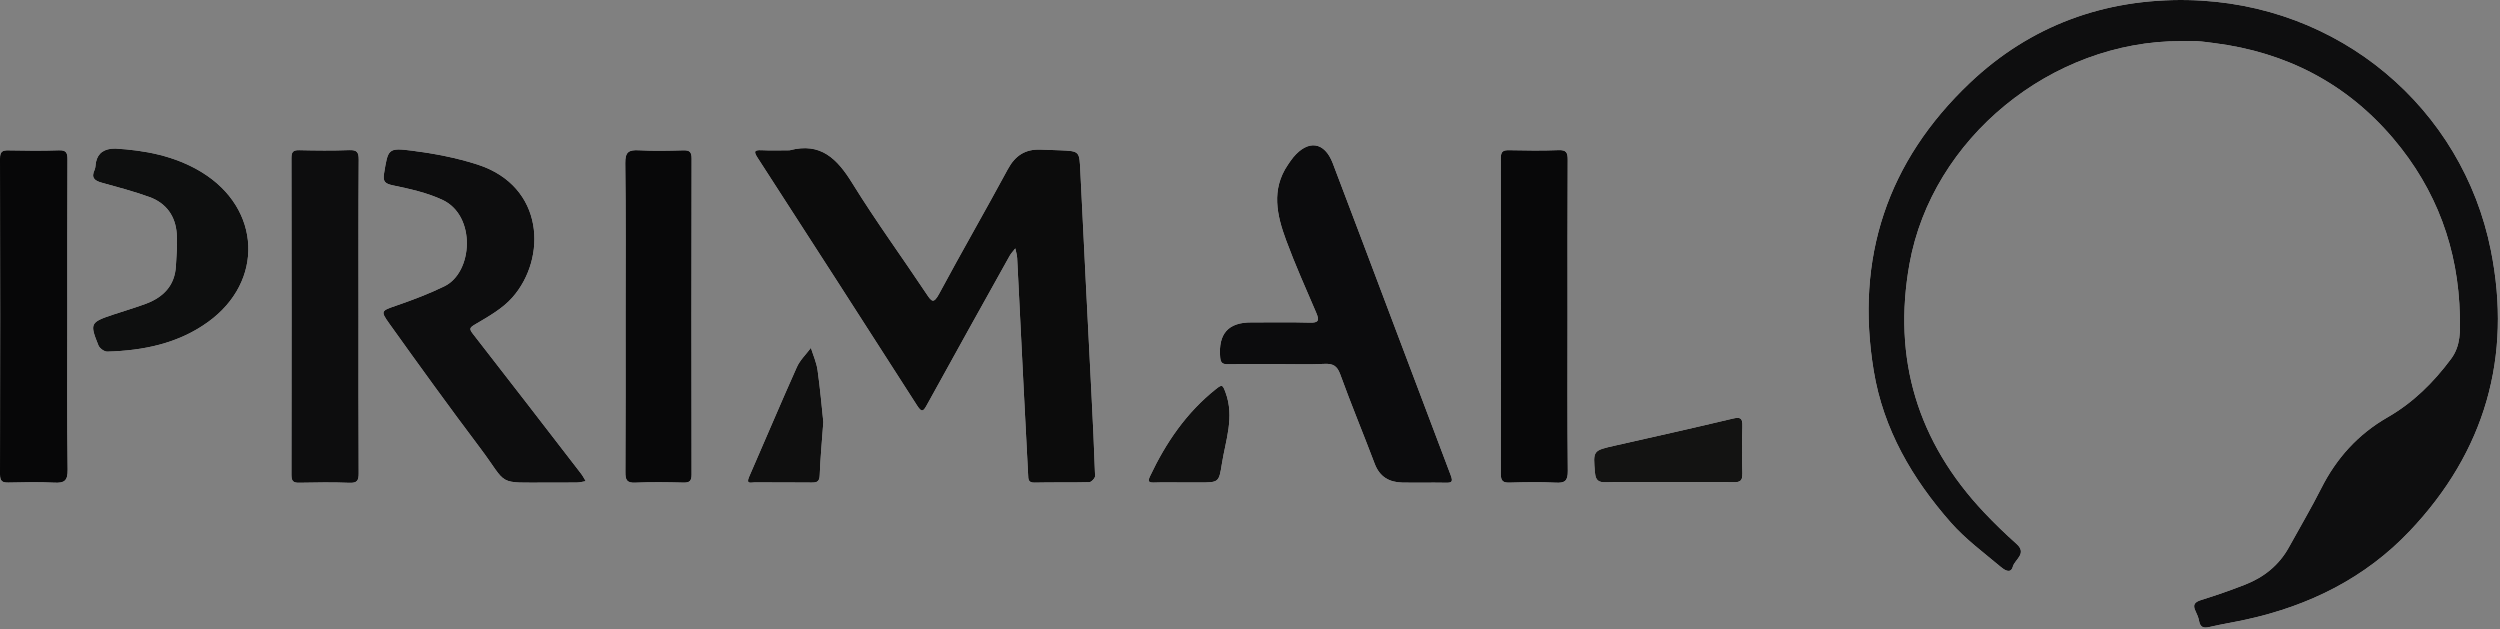 <svg width="779" height="196" viewBox="0 0 779 196" fill="none" xmlns="http://www.w3.org/2000/svg">
<rect x="0" y="0" width="779" height="196" fill="#808080" stroke="none"/>
<g clip-path="url(#clip0_548_5828)">
<path d="M21.08 146.38C21.13 149.85 20.02 150.57 16.86 150.4C12.16 150.15 7.44 150.26 2.73 150.37C0.79 150.42 -2.47851e-05 150.01 -2.47851e-05 147.84C0.07 115.02 0.07 82.21 -2.47851e-05 49.4C-0.01 47.23 0.75 46.8 2.71 46.85C7.91 46.96 13.11 47.02 18.3 46.83C20.7 46.74 21.04 47.66 21.03 49.75C20.95 66.03 20.98 82.32 20.98 98.6C20.98 114.88 20.86 130.46 21.08 146.38Z" fill="white"/>
<path d="M64.79 100.36C55.45 107.08 44.67 109.24 33.43 109.57C32.5 109.6 31.04 108.53 30.67 107.62C27.9 100.76 28.1 100.43 35.31 98.01C38.72 96.86 42.19 95.88 45.56 94.61C50.93 92.58 54.47 88.95 54.81 82.93C55.01 79.56 55.31 76.17 55.07 72.82C54.68 67.31 51.77 63.26 46.52 61.38C41.67 59.64 36.67 58.3 31.7 56.93C29.42 56.3 28.34 55.37 29.47 52.93C29.81 52.19 29.74 51.27 29.92 50.45C30.527 47.65 32.527 46.264 35.92 46.29C45 46.82 54.41 48.49 62.87 53.67C81.4 64.99 82.36 87.73 64.79 100.36Z" fill="white"/>
<path d="M111.78 49.75C111.67 66.03 111.72 82.31 111.72 98.59C111.72 114.87 111.68 131.15 111.77 147.43C111.78 149.69 111.35 150.55 108.86 150.45C103.68 150.24 98.47 150.32 93.28 150.43C91.42 150.47 90.81 149.96 90.81 148.02C90.87 115.09 90.86 82.17 90.81 49.25C90.81 47.36 91.32 46.75 93.24 46.79C98.43 46.91 103.63 46.97 108.82 46.77C111.22 46.69 111.79 47.41 111.78 49.75Z" fill="white"/>
<path d="M181.04 147.56C181.61 148.29 182.03 149.14 182.52 149.93C181.64 150.08 180.75 150.33 179.86 150.35C176.96 150.4 174.06 150.37 171.16 150.37C154.29 150.39 158.53 151.44 149.64 139.64C140.01 126.86 130.63 113.88 121.32 100.85C118.45 96.85 118.79 96.86 123.53 95.21C128.61 93.45 133.68 91.55 138.5 89.19C147.4 84.83 148.38 67.25 137.94 62.32C133.15 60.06 127.77 58.88 122.53 57.78C119.92 57.24 119.24 56.6 119.68 53.98C120.93 46.41 120.87 45.99 128.42 46.95C135.29 47.83 142.21 49.15 148.79 51.27C169.76 58.05 170.4 80.5 159.68 92.67C156.62 96.16 152.24 98.61 148.15 101.02C146.24 102.14 146.16 102.47 147.42 104.1C158.68 118.55 169.86 133.06 181.04 147.56Z" fill="white"/>
<path d="M215.51 49.38C215.44 82.2 215.44 115.01 215.5 147.83C215.51 149.95 214.82 150.43 212.84 150.38C207.89 150.25 202.92 150.17 197.98 150.4C195.29 150.53 194.86 149.52 194.87 147.12C194.97 130.95 194.93 114.78 194.93 98.62C194.93 82.46 195.05 66.76 194.83 50.84C194.79 47.37 195.9 46.65 199.06 46.82C203.64 47.08 208.24 46.98 212.83 46.84C214.8 46.79 215.51 47.24 215.51 49.38Z" fill="white"/>
<path d="M254.76 115.36C255.58 121.18 256.08 127.05 256.55 131.5C256.09 137.98 255.6 143.02 255.43 148.06C255.36 150.08 254.57 150.4 252.82 150.37C246.91 150.29 241 150.36 235.08 150.32C234.11 150.31 232.36 151 233.4 148.62C238.4 137.22 243.21 125.75 248.3 114.39C249.29 112.18 251.2 110.38 252.68 108.39C253.4 110.71 254.43 112.99 254.76 115.36Z" fill="white"/>
<path d="M340.1 122.71C340.53 131.25 340.95 139.79 341.23 148.33C341.25 148.98 340.07 150.23 339.42 150.25C333.75 150.4 328.06 150.25 322.39 150.39C320.28 150.44 320.43 149.21 320.36 147.88C319.91 138.99 319.43 130.09 318.98 121.19C318.3 107.61 317.65 94.02 316.95 80.44C316.9 79.42 316.57 78.41 316.37 77.4C315.76 78.2 315.04 78.94 314.56 79.81C305.96 95.23 297.36 110.65 288.85 126.12C287.73 128.16 287.26 128.69 285.76 126.35C269.28 100.62 252.72 74.93 236.13 49.26C234.95 47.43 234.73 46.66 237.36 46.8C240.26 46.95 243.16 46.83 246.06 46.83C255.74 44.26 260.87 49.47 265.57 57.07C272.84 68.84 281.02 80.05 288.69 91.57C290.29 93.97 290.9 94.76 292.64 91.53C299.63 78.52 307.02 65.71 314.04 52.71C316.32 48.49 319.45 46.45 324.16 46.61C326.21 46.69 328.26 46.75 330.31 46.83C336.5 47.1 336.33 47.11 336.64 53.47C337.73 76.55 338.95 99.63 340.1 122.71Z" fill="white"/>
<path d="M381.87 122.26C384.73 129.96 381.89 137.2 380.73 144.58C379.82 150.35 379.75 150.34 373.72 150.34H368.65C365.63 150.34 362.61 150.25 359.59 150.37C357.63 150.45 357.71 149.74 358.38 148.32C363.33 137.86 369.72 128.51 378.9 121.22C380.82 119.69 380.99 119.89 381.87 122.26Z" fill="white"/>
<path d="M452.06 148.12C452.9 150.32 452.21 150.46 450.34 150.42C445.87 150.33 441.4 150.46 436.93 150.37C432.85 150.27 429.88 148.57 428.35 144.49C424.83 135.18 421 125.98 417.61 116.63C416.63 113.95 415.33 113.27 412.68 113.39C407.98 113.62 403.26 113.46 398.55 113.46C393.24 113.46 387.92 113.4 382.61 113.49C380.96 113.52 380.35 113.1 380.2 111.34C379.59 103.96 382.71 100.42 389.98 100.46C396.03 100.49 402.08 100.34 408.12 100.53C410.94 100.62 411.13 99.77 410.14 97.47C406.92 89.97 403.58 82.51 400.75 74.86C397.87 67.07 396.05 59.08 401.29 51.37C401.83 50.57 402.36 49.77 402.97 49.03C407.6 43.47 412.72 44.1 415.3 50.89C427.62 83.28 439.77 115.73 452.06 148.12Z" fill="white"/>
<path d="M488.53 146.73C488.56 149.84 487.64 150.57 484.7 150.4C480.01 150.15 475.28 150.24 470.57 150.38C468.47 150.45 467.64 150.04 467.65 147.67C467.73 114.87 467.72 82.08 467.65 49.28C467.64 47.08 468.47 46.76 470.36 46.8C475.43 46.91 480.51 46.98 485.58 46.78C488.04 46.68 488.51 47.51 488.5 49.79C488.41 66.07 488.45 82.35 488.45 98.62C488.45 114.89 488.36 130.7 488.53 146.73Z" fill="white"/>
<path d="M542.93 132.84C542.75 137.78 542.78 142.73 542.93 147.66C542.99 149.76 542.25 150.3 540.24 150.26C533.48 150.15 526.71 150.22 519.95 150.22C513.19 150.22 506.9 150.11 500.39 150.28C498.06 150.34 497.21 149.63 497.01 147.32C496.4 140.35 496.33 140.4 503.35 138.82C515.54 136.07 527.72 133.35 539.87 130.45C542.35 129.86 543.04 130.26 542.94 132.84H542.93Z" fill="white"/>
<path d="M750.88 165.46C737.01 180.1 719.54 188.75 699.9 193.05C696.13 193.88 692.32 194.48 688.57 195.35C686.73 195.79 685.61 195.58 685.23 193.5C685.04 192.45 684.61 191.42 684.14 190.46C683.15 188.45 683.82 187.6 685.9 186.95C690.49 185.53 695.03 183.94 699.5 182.2C705.39 179.9 710.13 176.15 713.23 170.52C716.58 164.41 720.15 158.41 723.28 152.2C728.03 142.77 734.77 135.32 743.92 130.06C751.92 125.48 758.25 119.2 763.74 111.84C766.87 107.63 766.58 102.96 766.49 98.43C766.05 77.64 759.22 59.06 745.74 43.16C731.15 25.96 712.38 16.3 690.05 13.44C688.25 13.22 686.46 12.94 684.66 12.83C682.97 12.72 681.28 12.81 679.58 12.81C639.21 12.76 602.04 43.1 595 82.21C589.67 111.81 597.53 137.7 618.2 159.62C621.42 163.04 624.81 166.32 628.32 169.44C631.77 172.5 627.82 174.31 627.2 176.56C626.52 179.06 624.38 177.44 623.46 176.67C618.14 172.2 612.44 168 607.87 162.81C595.87 149.17 586.86 133.79 583.85 115.53C578.05 80.38 588.05 50.25 613.84 25.8C632.68 7.95 655.74 -0.44 681.64 0.02C729.07 0.87 767.34 33.89 776.15 77.98C782.81 111.26 774.31 140.76 750.88 165.46Z" fill="white"/>
<path d="M750.88 165.46C737.01 180.1 719.54 188.75 699.9 193.05C696.13 193.88 692.32 194.48 688.57 195.35C686.73 195.79 685.61 195.58 685.23 193.5C685.04 192.45 684.61 191.42 684.14 190.46C683.15 188.45 683.82 187.6 685.9 186.95C690.49 185.53 695.03 183.94 699.5 182.2C705.39 179.9 710.13 176.15 713.23 170.52C716.58 164.41 720.15 158.41 723.28 152.2C728.03 142.77 734.77 135.32 743.92 130.06C751.92 125.48 758.25 119.2 763.74 111.84C766.87 107.63 766.58 102.96 766.49 98.43C766.05 77.64 759.22 59.06 745.74 43.16C731.15 25.96 712.38 16.3 690.05 13.44C688.25 13.22 686.46 12.94 684.66 12.83C682.97 12.72 681.28 12.81 679.58 12.81C639.21 12.76 602.04 43.1 595 82.21C589.67 111.81 597.53 137.7 618.2 159.62C621.42 163.04 624.81 166.32 628.32 169.44C631.77 172.5 627.82 174.31 627.2 176.56C626.52 179.06 624.38 177.44 623.46 176.67C618.14 172.2 612.44 168 607.87 162.81C595.87 149.17 586.86 133.79 583.85 115.53C578.05 80.38 588.05 50.25 613.84 25.8C632.68 7.95 655.74 -0.44 681.64 0.02C729.07 0.87 767.34 33.89 776.15 77.98C782.81 111.26 774.31 140.76 750.88 165.46Z" fill="#0E0E0F"/>
<path d="M341.23 148.33C341.25 148.98 340.07 150.23 339.42 150.25C333.75 150.4 328.06 150.25 322.39 150.39C320.28 150.44 320.43 149.21 320.36 147.88C319.91 138.99 319.43 130.09 318.98 121.19C318.3 107.61 317.65 94.02 316.95 80.44C316.9 79.42 316.57 78.41 316.37 77.4C315.76 78.2 315.04 78.94 314.56 79.81C305.96 95.23 297.36 110.65 288.85 126.12C287.73 128.16 287.26 128.69 285.76 126.35C269.28 100.62 252.72 74.93 236.13 49.26C234.95 47.43 234.73 46.66 237.36 46.8C240.26 46.95 243.16 46.83 246.06 46.83C255.74 44.26 260.87 49.47 265.57 57.07C272.84 68.84 281.02 80.05 288.69 91.57C290.29 93.97 290.9 94.76 292.64 91.53C299.63 78.52 307.02 65.71 314.04 52.71C316.32 48.49 319.45 46.45 324.16 46.61C326.21 46.69 328.26 46.75 330.31 46.83C336.5 47.1 336.33 47.11 336.64 53.47C337.73 76.55 338.95 99.63 340.1 122.71C340.53 131.25 340.95 139.79 341.23 148.33Z" fill="#0C0C0C"/>
<path d="M450.34 150.42C445.87 150.33 441.4 150.46 436.93 150.37C432.85 150.27 429.88 148.57 428.35 144.49C424.83 135.18 421 125.98 417.61 116.63C416.63 113.95 415.33 113.27 412.68 113.39C407.98 113.62 403.26 113.46 398.55 113.46C393.24 113.46 387.92 113.4 382.61 113.49C380.96 113.52 380.35 113.1 380.2 111.34C379.59 103.96 382.71 100.42 389.98 100.46C396.03 100.49 402.08 100.34 408.12 100.53C410.94 100.62 411.13 99.77 410.14 97.47C406.92 89.97 403.58 82.51 400.75 74.86C397.87 67.07 396.05 59.08 401.29 51.37C401.83 50.57 402.36 49.77 402.97 49.03C407.6 43.47 412.72 44.1 415.3 50.89C427.62 83.28 439.77 115.73 452.06 148.12C452.9 150.32 452.21 150.46 450.34 150.42Z" fill="#0C0C0D"/>
<path d="M182.52 149.93C181.64 150.08 180.75 150.33 179.86 150.35C176.96 150.4 174.06 150.37 171.16 150.37C154.29 150.39 158.53 151.44 149.64 139.64C140.01 126.86 130.63 113.88 121.32 100.85C118.45 96.85 118.79 96.86 123.53 95.21C128.61 93.45 133.68 91.55 138.5 89.19C147.4 84.83 148.38 67.25 137.94 62.32C133.15 60.06 127.77 58.88 122.53 57.78C119.92 57.24 119.24 56.6 119.68 53.98C120.93 46.41 120.87 45.99 128.42 46.95C135.29 47.83 142.21 49.15 148.79 51.27C169.76 58.05 170.4 80.5 159.68 92.67C156.62 96.16 152.24 98.61 148.15 101.02C146.24 102.14 146.16 102.47 147.42 104.1C158.68 118.55 169.86 133.06 181.04 147.56C181.61 148.29 182.03 149.14 182.52 149.93Z" fill="#0D0D0E"/>
<path d="M21.08 146.38C21.13 149.85 20.02 150.57 16.86 150.4C12.16 150.15 7.44 150.26 2.73 150.37C0.79 150.42 -2.47851e-05 150.01 -2.47851e-05 147.84C0.07 115.02 0.07 82.21 -2.47851e-05 49.4C-0.01 47.23 0.75 46.8 2.71 46.85C7.91 46.96 13.11 47.02 18.3 46.83C20.7 46.74 21.04 47.66 21.03 49.75C20.95 66.03 20.98 82.32 20.98 98.6C20.98 114.88 20.86 130.46 21.08 146.38Z" fill="#070708"/>
<path d="M111.77 147.43C111.78 149.69 111.35 150.55 108.86 150.45C103.68 150.24 98.47 150.32 93.28 150.43C91.42 150.47 90.81 149.96 90.81 148.02C90.87 115.09 90.86 82.17 90.81 49.25C90.81 47.36 91.32 46.75 93.24 46.79C98.43 46.91 103.63 46.97 108.82 46.77C111.22 46.69 111.79 47.41 111.78 49.75C111.67 66.03 111.72 82.31 111.72 98.59C111.72 114.87 111.68 131.15 111.77 147.43Z" fill="#0D0D0E"/>
<path d="M215.5 147.83C215.51 149.95 214.82 150.43 212.84 150.38C207.89 150.25 202.92 150.17 197.98 150.4C195.29 150.53 194.86 149.52 194.87 147.12C194.97 130.95 194.93 114.78 194.93 98.62C194.93 82.46 195.05 66.76 194.83 50.84C194.79 47.37 195.9 46.65 199.06 46.82C203.64 47.08 208.24 46.98 212.83 46.84C214.8 46.79 215.51 47.24 215.51 49.38C215.44 82.2 215.44 115.01 215.5 147.83Z" fill="#080809"/>
<path d="M488.53 146.73C488.56 149.84 487.64 150.57 484.7 150.4C480.01 150.15 475.28 150.24 470.57 150.38C468.47 150.45 467.64 150.04 467.65 147.67C467.73 114.87 467.72 82.08 467.65 49.28C467.64 47.08 468.47 46.76 470.36 46.8C475.43 46.91 480.51 46.98 485.58 46.78C488.04 46.68 488.51 47.51 488.5 49.79C488.41 66.07 488.45 82.35 488.45 98.62C488.45 114.89 488.36 130.7 488.53 146.73Z" fill="#080809"/>
<path d="M64.79 100.36C55.45 107.08 44.67 109.24 33.43 109.57C32.5 109.6 31.04 108.53 30.67 107.62C27.9 100.76 28.1 100.43 35.31 98.01C38.72 96.86 42.19 95.88 45.56 94.61C50.93 92.58 54.47 88.95 54.81 82.93C55.01 79.56 55.31 76.17 55.07 72.82C54.68 67.31 51.77 63.26 46.52 61.38C41.67 59.64 36.67 58.3 31.7 56.93C29.42 56.3 28.34 55.37 29.47 52.93C29.81 52.19 29.74 51.27 29.92 50.45C30.527 47.65 32.527 46.264 35.92 46.29C45 46.82 54.41 48.49 62.87 53.67C81.4 64.99 82.36 87.73 64.79 100.36Z" fill="#0E0F0F"/>
<path d="M542.92 147.66C542.98 149.76 542.24 150.3 540.23 150.26C533.47 150.15 526.7 150.22 519.94 150.22C513.18 150.22 506.89 150.11 500.38 150.28C498.05 150.34 497.2 149.63 497 147.32C496.39 140.35 496.32 140.4 503.34 138.82C515.53 136.07 527.71 133.35 539.86 130.45C542.34 129.86 543.03 130.26 542.93 132.84C542.75 137.78 542.78 142.73 542.93 147.66H542.92Z" fill="#131312"/>
<path d="M256.55 131.5C256.09 137.98 255.6 143.02 255.43 148.06C255.36 150.08 254.57 150.4 252.82 150.37C246.91 150.29 241 150.36 235.08 150.32C234.11 150.31 232.36 151 233.4 148.62C238.4 137.22 243.21 125.75 248.3 114.39C249.29 112.18 251.2 110.38 252.68 108.39C253.4 110.71 254.43 112.99 254.76 115.36C255.58 121.18 256.08 127.05 256.55 131.5Z" fill="#0F0F0F"/>
<path d="M380.73 144.58C379.82 150.35 379.75 150.34 373.72 150.34H368.65C365.63 150.34 362.61 150.25 359.59 150.37C357.63 150.45 357.71 149.74 358.38 148.32C363.33 137.86 369.72 128.51 378.9 121.22C380.82 119.69 380.99 119.89 381.87 122.26C384.73 129.96 381.89 137.2 380.73 144.58Z" fill="#101010"/>
</g>
<defs>
<clipPath id="clip0_548_5828">
<rect width="778.35" height="195.54" fill="white"/>
</clipPath>
</defs>
</svg>

